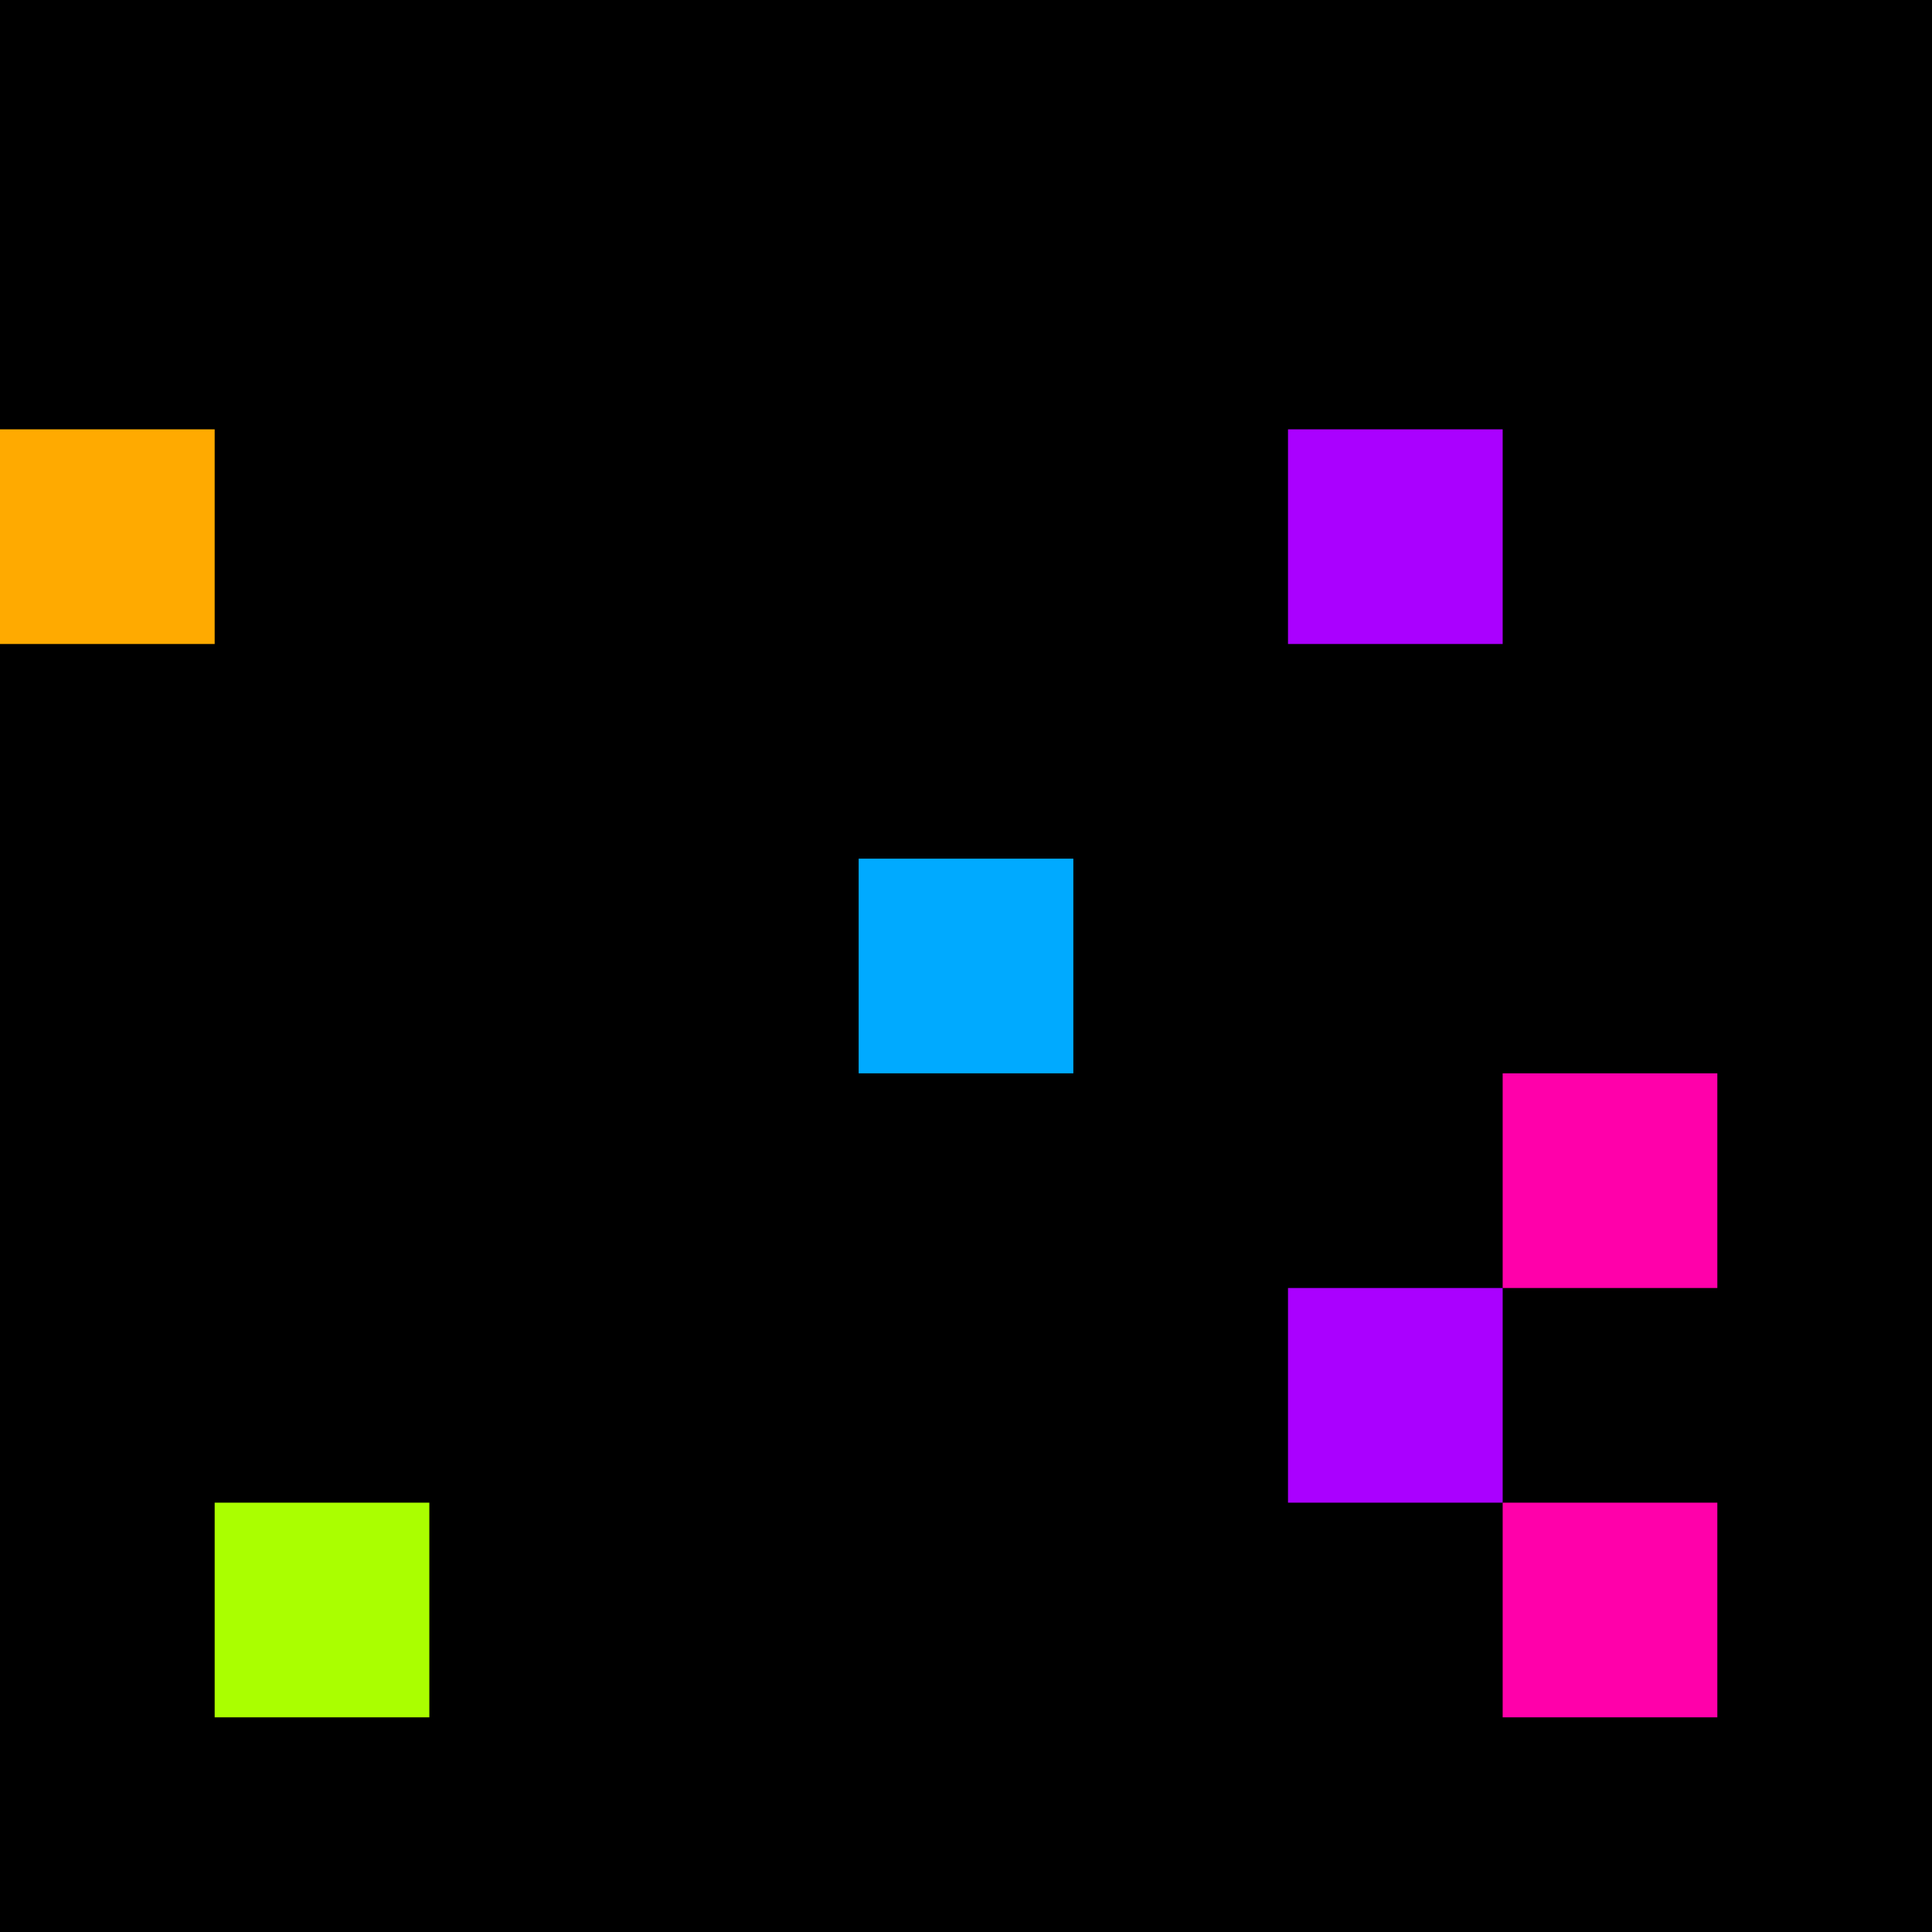 <svg xmlns="http://www.w3.org/2000/svg" version="1.1" viewBox="0 0 900 900" width="100%" height="100%" style="background:#000"><title>Primes #1359</title><rect width="900" height="900" fill="#000"/><g transform="translate(0,200)"><title>110017</title><path id="_110017" d="M0 100H100V0H0V100Z" fill="#fa0" shape-rendering="geometricPrecision"><animate attributeName="d" values="M-38.2 138.2H100V0H-38.2V0Z;M38.2 61.8H100V0H38.2V0Z;M-38.2 138.2H100V0H-38.2V0Z" repeatCount="indefinite" calcMode="spline" keySplines=".4 0 .6 1;.4 0 .6 1" dur="110017ms" begin="t110017.click" end="click"/></path><path id="t110017" d="M0 100H100V0H0V100Z" fill-opacity="0"><animate attributeName="d" values="M0 0H0V0H0V0Z" begin="click" end="_110017.click"/></path></g><g transform="translate(600,200)"><title>110023</title><path id="_110023" d="M0 100H100V0H0V100Z" fill="#a0f" shape-rendering="geometricPrecision"><animate attributeName="d" values="M-38.2 138.2H100V0H-38.2V0Z;M38.2 61.8H100V0H38.2V0Z;M-38.2 138.2H100V0H-38.2V0Z" repeatCount="indefinite" calcMode="spline" keySplines=".4 0 .6 1;.4 0 .6 1" dur="110023ms" begin="0s;t110023.click" end="click"/></path><path id="t110023" d="M0 0H0V0H0V0Z" fill-opacity="0"><animate attributeName="d" values="M0 100H100V0H0V100Z" begin="_110023.click" end="click"/></path></g><g transform="translate(400,400)"><title>110039</title><path id="_110039" d="M0 100H100V0H0V100Z" fill="#0af" shape-rendering="geometricPrecision"><animate attributeName="d" values="M0 138.2H138.2V0H0V0Z;M0 61.8H61.80V0H0V0Z;M0 138.2H138.2V0H0V0Z" repeatCount="indefinite" calcMode="spline" keySplines=".4 0 .6 1;.4 0 .6 1" dur="110039ms" begin="0s;t110039.click" end="click"/></path><path id="t110039" d="M0 0H0V0H0V0Z" fill-opacity="0"><animate attributeName="d" values="M0 100H100V0H0V100Z" begin="_110039.click" end="click"/></path></g><g transform="translate(700,500)"><title>110051</title><path id="_110051" d="M0 100H100V0H0V100Z" fill="#f0a" shape-rendering="geometricPrecision"><animate attributeName="d" values="M0 100H138.2V-38.2H0V0Z;M0 100H61.8V38.2H0V0Z;M0 100H138.2V-38.2H0V0Z" repeatCount="indefinite" calcMode="spline" keySplines=".4 0 .6 1;.4 0 .6 1" dur="110051ms" begin="0s;t110051.click" end="click"/></path><path id="t110051" d="M0 0H0V0H0V0Z" fill-opacity="0"><animate attributeName="d" values="M0 100H100V0H0V100Z" begin="_110051.click" end="click"/></path></g><g transform="translate(600,600)"><title>110059</title><path id="_110059" d="M0 100H100V0H0V100Z" fill="#a0f" shape-rendering="geometricPrecision"><animate attributeName="d" values="M-38.2 138.2H100V0H-38.2V0Z;M38.2 61.8H100V0H38.2V0Z;M-38.2 138.2H100V0H-38.2V0Z" repeatCount="indefinite" calcMode="spline" keySplines=".4 0 .6 1;.4 0 .6 1" dur="110059ms" begin="t110059.click" end="click"/></path><path id="t110059" d="M0 100H100V0H0V100Z" fill-opacity="0"><animate attributeName="d" values="M0 0H0V0H0V0Z" begin="click" end="_110059.click"/></path></g><g transform="translate(100,700)"><title>110063</title><path id="_110063" d="M0 100H100V0H0V100Z" fill="#af0" shape-rendering="geometricPrecision"><animate attributeName="d" values="M0 100H138.2V-38.2H0V0Z;M0 100H61.8V38.2H0V0Z;M0 100H138.2V-38.2H0V0Z" repeatCount="indefinite" calcMode="spline" keySplines=".4 0 .6 1;.4 0 .6 1" dur="110063ms" begin="t110063.click" end="click"/></path><path id="t110063" d="M0 100H100V0H0V100Z" fill-opacity="0"><animate attributeName="d" values="M0 0H0V0H0V0Z" begin="click" end="_110063.click"/></path></g><g transform="translate(700,700)"><title>110069</title><path id="_110069" d="M0 100H100V0H0V100Z" fill="#f0a" shape-rendering="geometricPrecision"><animate attributeName="d" values="M0 100H138.2V-38.2H0V0Z;M0 100H61.8V38.2H0V0Z;M0 100H138.2V-38.2H0V0Z" repeatCount="indefinite" calcMode="spline" keySplines=".4 0 .6 1;.4 0 .6 1" dur="110069ms" begin="0s;t110069.click" end="click"/></path><path id="t110069" d="M0 0H0V0H0V0Z" fill-opacity="0"><animate attributeName="d" values="M0 100H100V0H0V100Z" begin="_110069.click" end="click"/></path></g></svg>